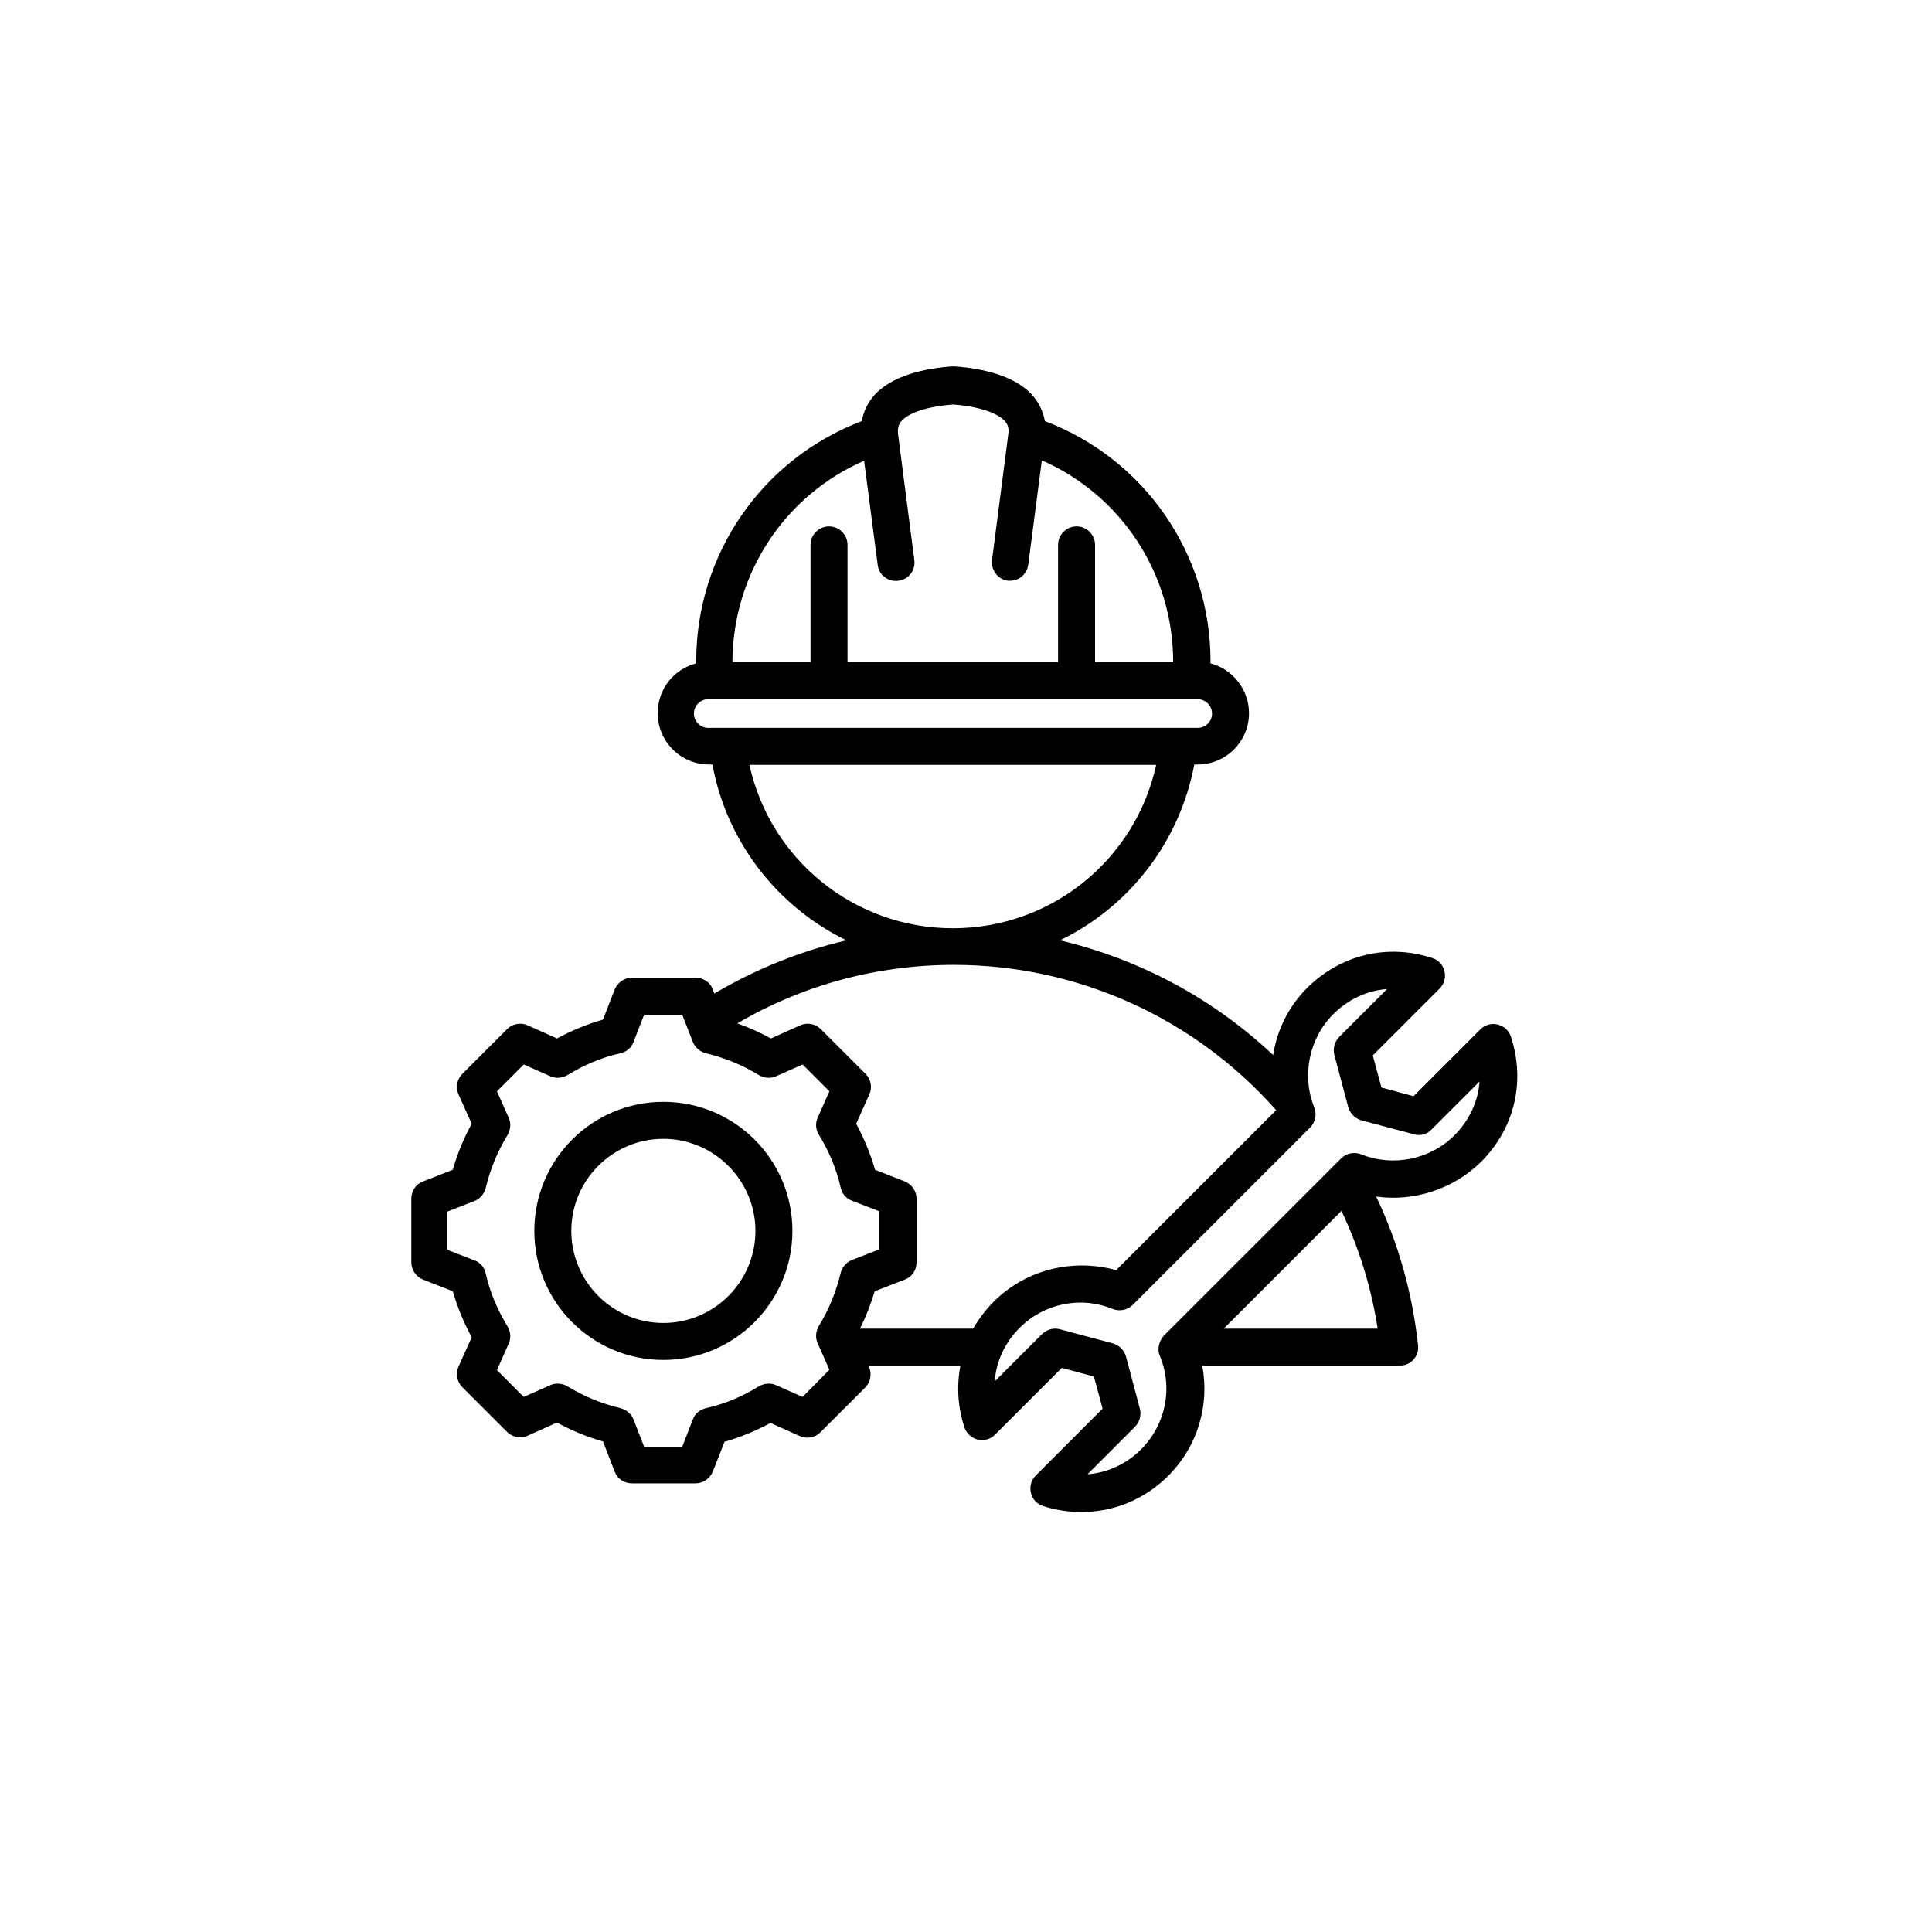 <?xml version="1.0" encoding="utf-8"?>
<!-- Generator: Adobe Illustrator 25.2.0, SVG Export Plug-In . SVG Version: 6.00 Build 0)  -->
<svg version="1.1" id="Icons" xmlns="http://www.w3.org/2000/svg" xmlns:xlink="http://www.w3.org/1999/xlink" x="0px" y="0px"
	 viewBox="0 0 512 512" style="enable-background:new 0 0 512 512;" xml:space="preserve">
<style type="text/css">
	.st0{display:none;fill:#FFCB05;}
	.st1{display:none;}
	.st2{display:inline;}
</style>
<circle class="st0" cx="254.3" cy="255.1" r="246.4"/>
<path class="st1" d="M388.4,244.7H378c-8.6,0-15.6,7-15.6,15.6v5.2h-10.4v-26.1c0-8.6-7-15.6-15.6-15.6h-15.6
	c-2.9,0-5.2-2.3-5.2-5.2v-10.4c0-8.6-7-15.6-15.6-15.6h-20.9v-15.6H305c8.6,0,15.6-7,15.6-15.6c0-8.6-7-15.6-15.6-15.6H200.7
	c-8.6,0-15.6,7-15.6,15.6c0,8.6,7,15.6,15.6,15.6h26.1v15.6h-26.1c-8.6,0-15.6,7-15.6,15.6c0,2.9-2.3,5.2-5.2,5.2h-15.6
	c-8.6,0-15.6,7-15.6,15.6v20.9h-15.6V229c0-8.6-7-15.6-15.6-15.6s-15.6,7-15.6,15.6v83.4c0,8.6,7,15.6,15.6,15.6s15.6-7,15.6-15.6
	v-20.9h15.6v26.1c0,8.6,7,15.6,15.6,15.6H186c1.4,0,2.7,0.5,3.7,1.5l25.2,25.2c2.9,2.9,6.9,4.6,11.1,4.6h110.4
	c8.6,0,15.6-7,15.6-15.6v-20.9h10.4v5.2c0,8.6,7,15.6,15.6,15.6h10.4c14.4,0,26.1-11.7,26.1-26.1v-52.1
	C414.5,256.4,402.8,244.7,388.4,244.7z M195.5,161.2c0-2.9,2.3-5.2,5.2-5.2H305c2.9,0,5.2,2.3,5.2,5.2s-2.3,5.2-5.2,5.2H200.7
	C197.8,166.5,195.5,164.1,195.5,161.2z M237.2,176.9h31.3v15.6h-31.3V176.9z M122.5,312.5c0,2.9-2.3,5.2-5.2,5.2
	c-2.9,0-5.2-2.3-5.2-5.2V229c0-2.9,2.3-5.2,5.2-5.2c2.9,0,5.2,2.3,5.2,5.2V312.5z M132.9,281.2v-20.9h15.6v20.9H132.9z M341.5,349
	c0,2.9-2.3,5.2-5.2,5.2H225.9c-1.4,0-2.7-0.5-3.7-1.5L197,327.5c-2.9-2.9-6.9-4.6-11.1-4.6h-21.8c-2.9,0-5.2-2.3-5.2-5.2V229
	c0-2.9,2.3-5.2,5.2-5.2h15.6c8.6,0,15.6-7,15.6-15.6c0,0,0,0,0,0c0-2.9,2.3-5.2,5.2-5.2h99.1c2.9,0,5.2,2.3,5.2,5.2v10.4
	c0,8.6,7,15.6,15.6,15.6h15.6c2.9,0,5.2,2.3,5.2,5.2V349z M351.9,317.7V276h10.4v41.7H351.9z M404.1,322.9c0,8.6-7,15.6-15.6,15.6
	H378c-2.9,0-5.2-2.3-5.2-5.2v-73c0-2.9,2.3-5.2,5.2-5.2h10.4c8.6,0,15.6,7,15.6,15.6V322.9z"/>
<g class="st1">
	<path class="st2" d="M381.4,179.1v-10.6c8.3-2.1,14.1-9.6,14.1-18.2v-37.7c0-10.4-8.4-18.8-18.8-18.8h-18.8
		c-10.4,0-18.8,8.4-18.8,18.8v37.7c0,8.6,5.8,16,14.1,18.2v10.6c-10.9,2.3-18.8,11.9-18.8,23.1V224l-6,7.5
		c-8.3,10.4-12.8,23.2-12.8,36.5v56.5h-23.1l-54.6-10.8c-12.2-1.9-23.7,6.4-25.6,18.6c-0.6,3.5-0.3,7.2,0.9,10.6l8.7,26.2
		c3.3,9.9,12.6,16.6,23.1,16.6h113c15.7-0.1,28.7-12.1,30-27.8l12.3-146.4v-9.4C400.2,190.9,392.4,181.3,381.4,179.1z M372,169.2
		v9.4h-9.4v-9.4H372z M348.5,150.3v-37.7c0-5.2,4.2-9.4,9.4-9.4h18.8c5.2,0,9.4,4.2,9.4,9.4v37.7c0,5.2-4.2,9.4-9.4,9.4h-18.8
		C352.7,159.8,348.5,155.5,348.5,150.3z M357.9,188h18.8c7.8,0,14.1,6.3,14.1,14.1v4.7h-17.7c-10.5,0-20.7,3.1-29.4,8.9v-13.6
		C343.7,194.3,350.1,188,357.9,188z M225.9,325.9c2.3-2,5.3-3.1,8.4-3.1c0.6,0,1.3,0,1.9,0.1l54.9,10.9c0.3,0.1,0.6,0.1,0.9,0.1
		h61.2c13,0,23.5,10.5,23.5,23.5h-96.9L262.4,340c-0.9-0.9-2.1-1.4-3.3-1.4h-37.3C220.6,333.9,222.2,329,225.9,325.9L225.9,325.9z
		 M357.9,376.3h-113c-6.4,0-12.1-4.1-14.1-10.2l-6-18.1h32.3l17.4,17.4c0.9,0.9,2.1,1.4,3.3,1.4h97.2
		C371.3,372.7,364.8,376.2,357.9,376.3z M380.1,338.5c-6.2-8.8-16.2-14-26.9-14h-28.2V268c0-11.1,3.8-21.9,10.7-30.6l6.9-8.6
		c8.1-8.1,19.1-12.6,30.6-12.6h17.3L380.1,338.5z"/>
	<path class="st2" d="M113.1,385.7h75.3c7.8,0,14.1-6.3,14.1-14.1v-14.1c0-24.2-18.3-44.4-42.4-46.8v-14.4c0-2.6-2.1-4.7-4.7-4.7
		h-9.4v-84.7c0-2.6,2.1-4.7,4.7-4.7c2.6,0,4.7,2.1,4.7,4.7V268c0,7.8,6.3,14.1,14.1,14.1s14.1-6.3,14.1-14.1v-15.7
		c0-10.7,2.9-21.2,8.4-30.4l2.4,2.4c1.8,1.8,4.8,1.8,6.7,0l49.4-49.4l0.8,1.1c0.8,1.1,2.1,1.7,3.4,1.8h0.3c1.2,0,2.4-0.5,3.3-1.4
		l7.6-7.6l8.4,8.4c1.8,1.8,4.8,1.8,6.7,0l28.2-28.2c1.8-1.8,1.8-4.8,0-6.7l-8.6-8.6c1-1.8,0.7-4-0.8-5.5l-18.8-18.8
		c-1.9-1.8-4.8-1.8-6.7,0l-13.1,13.1l-8.4-8.4c-1.8-1.8-4.8-1.8-6.7,0l-30.6,30.6c-1.8,1.8-1.8,4.8,0,6.7c4.6,4.7,4.6,12.2,0,16.9
		l-35.3,35.3c-1.8,1.8-1.8,4.8,0,6.7l4.9,4.9c-7.2,11.1-11,24-11,37.2V268c0,2.6-2.1,4.7-4.7,4.7c-2.6,0-4.7-2.1-4.7-4.7v-61.2
		c0-7.8-6.3-14.1-14.1-14.1s-14.1,6.3-14.1,14.1v84.7h-9.4c-2.6,0-4.7,2.1-4.7,4.7V311c-8.3,2.1-14.1,9.6-14.1,18.2V381
		C108.4,383.6,110.5,385.7,113.1,385.7z M277.9,167.2l-5.1-5.1l21.6-21.6l5.1,5.1L277.9,167.2z M277.9,119.4l12.2,12.2L255.6,166
		l-3.1-4c-1.9-2.5-2.9-5.5-2.9-8.5c0-3.7,1.5-7.3,4.1-9.9L277.9,119.4z M222.4,174.9c7-7.1,8.3-18,3-26.5l24.3-24.3l5.1,5.1
		l-7.7,7.7c-4.4,4.4-6.9,10.4-6.9,16.6c0,5,1.6,9.9,4.6,13.9l-47,47l-7.5-7.5L222.4,174.9z M132,366.8c0-5.2,4.2-9.4,9.4-9.4
		c5.2,0,9.4,4.2,9.4,9.4c0,5.2-4.2,9.4-9.4,9.4C136.2,376.3,132,372,132,366.8z M192.8,352.7h-5.2c-15.1,0-27.4-12.3-27.4-27.4
		c0,0,0,0,0,0v-5.2C177.2,322.3,190.6,335.7,192.8,352.7z M150.8,301v9.4H132V301H150.8z M117.8,329.2c0-5.2,4.2-9.4,9.4-9.4h23.5
		v5.5c0,20.3,16.5,36.8,36.8,36.8h5.5v9.4c0,2.6-2.1,4.7-4.7,4.7h-30.9c1.7-2.8,2.6-6.1,2.6-9.4c0-10.4-8.4-18.8-18.8-18.8
		s-18.8,8.4-18.8,18.8c0,3.3,0.9,6.6,2.6,9.4h-7.3V329.2z"/>
</g>
<path d="M392.5,307.9c8.9-8.9,11.8-21.3,7.9-33.2c-0.5-1.6-1.9-2.8-3.5-3.2c-1.7-0.4-3.4,0.1-4.6,1.3l-17.7,17.7l-8.5-2.3l-2.3-8.5
	l17.7-17.7c1.2-1.2,1.7-2.9,1.3-4.6c-0.4-1.7-1.6-3-3.2-3.5c-11.9-3.9-24.3-0.9-33.2,7.9c-4.9,4.9-8,11.2-9,17.8
	c-15.9-15-35.4-25.4-56.5-30.4c18.2-8.8,31.7-25.9,35.6-46.6h0.9c7.5,0,13.6-6.1,13.6-13.6c0-6.3-4.4-11.7-10.2-13.2
	c0-0.2,0-0.3,0-0.5c0-28.5-17.5-53.7-43.9-63.7c-0.4-2.3-1.4-4.5-2.9-6.4c-4.8-5.8-14.1-7.6-21-8.1c-0.2,0-0.4,0-0.7,0
	c-6.9,0.5-16.2,2.3-21,8.1c-1.5,1.9-2.5,4-2.9,6.4c-26.4,10-43.9,35.2-43.9,63.7c0,0.2,0,0.3,0,0.5c-5.9,1.5-10.2,6.8-10.2,13.2
	c0,7.5,6.1,13.6,13.6,13.6h0.9c3.8,20.7,17.4,37.8,35.5,46.6c-12.3,2.9-24,7.6-35,14.1l-0.4-1.1c-0.7-1.9-2.5-3.1-4.6-3.1h-16.8
	c-2,0-3.8,1.2-4.6,3.1l-3.1,8c-4.2,1.2-8.3,2.9-12.2,5l-7.8-3.5c-1.8-0.8-4-0.4-5.4,1l-11.9,11.9c-1.4,1.4-1.8,3.6-1,5.4l3.5,7.8
	c-2.1,3.9-3.8,7.9-5,12.2l-7.9,3.1c-1.9,0.7-3.1,2.5-3.1,4.6v16.8c0,2,1.2,3.8,3.1,4.6l7.9,3.1c1.2,4.2,2.9,8.3,5,12.2l-3.5,7.8
	c-0.8,1.8-0.4,4,1,5.4l11.9,11.9c1.4,1.4,3.6,1.8,5.4,1l7.8-3.5c3.9,2.1,7.9,3.8,12.2,5l3.1,8c0.7,1.9,2.5,3.1,4.6,3.1h16.8
	c2,0,3.8-1.2,4.6-3.1l3.1-7.9c4.2-1.2,8.3-2.9,12.2-5l7.8,3.5c1.8,0.8,4,0.4,5.4-1l11.9-11.9c1.4-1.4,1.8-3.6,1-5.4l-0.1-0.3h24.3
	c-1,5.3-0.7,10.9,1.1,16.3c0.5,1.6,1.9,2.8,3.5,3.2c1.7,0.4,3.4-0.1,4.6-1.3l17.7-17.7l8.5,2.3l2.3,8.5l-17.7,17.7
	c-1.2,1.2-1.7,2.9-1.3,4.6c0.4,1.7,1.6,3,3.2,3.5c3.4,1.1,6.8,1.6,10.2,1.6c8.5,0,16.7-3.3,23-9.6c7.8-7.8,11-18.7,9-29.2h52.4
	c1.4,0,2.7-0.6,3.6-1.6c0.9-1,1.4-2.4,1.2-3.8c-1.5-13.8-5.2-27-11.1-39.4C374.6,318.5,385.1,315.2,392.5,307.9L392.5,307.9z
	 M229,122.1l3.6,27.6c0.3,2.7,2.8,4.6,5.5,4.2c2.7-0.3,4.6-2.8,4.2-5.5l-4.3-33.3c-0.2-1.9,0.3-2.8,0.8-3.4c1.9-2.3,7-4,13.8-4.5
	c6.7,0.5,11.8,2.2,13.8,4.5c0.5,0.6,1.1,1.6,0.8,3.4l-4.3,33.3c-0.3,2.7,1.5,5.1,4.2,5.5c0.2,0,0.4,0,0.6,0c2.4,0,4.5-1.8,4.8-4.3
	l3.6-27.6c21,9.2,34.8,30,34.8,53.4c0,0,0,0,0,0h-20.7v-31c0-2.7-2.2-4.9-4.9-4.9c-2.7,0-4.9,2.2-4.9,4.9v31h-55.8v-31
	c0-2.7-2.2-4.9-4.9-4.9s-4.9,2.2-4.9,4.9v31h-20.7c0,0,0,0,0,0C194.2,152.1,207.9,131.3,229,122.1z M183.9,189.1
	c0-2.1,1.7-3.8,3.8-3.8h1.8h0h126.1h1.8c2.1,0,3.8,1.7,3.8,3.8c0,2.1-1.7,3.8-3.8,3.8H192.8c0,0,0,0,0,0h-5.1
	C185.6,192.9,183.9,191.2,183.9,189.1L183.9,189.1z M198.6,202.7h107.8c-5.5,25.1-27.7,43.3-53.9,43.3S204.1,227.7,198.6,202.7z
	 M212.7,370.2l-7-3.1c-1.5-0.7-3.2-0.5-4.6,0.3c-4.4,2.7-9.1,4.7-14.1,5.8c-1.6,0.4-2.9,1.5-3.4,3l-2.8,7.2h-10.1l-2.8-7.2
	c-0.6-1.5-1.9-2.6-3.4-3c-5-1.2-9.7-3.1-14.1-5.8c-1.4-0.8-3.1-1-4.6-0.3l-7,3.1l-7.1-7.1l3.1-7c0.7-1.5,0.5-3.2-0.3-4.6
	c-2.7-4.4-4.7-9.1-5.8-14.1c-0.4-1.6-1.5-2.9-3-3.4l-7.2-2.8v-10.1l7.2-2.8c1.5-0.6,2.6-1.9,3-3.4c1.2-5,3.1-9.7,5.8-14.1
	c0.8-1.4,1-3.1,0.3-4.6l-3.1-7l7.1-7.1l7,3.1c1.5,0.7,3.2,0.5,4.6-0.3c4.4-2.7,9.1-4.7,14.1-5.8c1.6-0.4,2.9-1.5,3.4-3l2.8-7.2h10.1
	l2.8,7.2c0.6,1.5,1.9,2.6,3.4,3c5,1.2,9.7,3.1,14.1,5.8c1.4,0.8,3.1,1,4.6,0.3l7-3.1l7.1,7.1l-3.1,7c-0.7,1.5-0.5,3.2,0.3,4.5
	c2.7,4.4,4.7,9.1,5.8,14.1c0.4,1.6,1.5,2.9,3,3.4l7.2,2.8v10.1l-7.2,2.8c-1.5,0.6-2.6,1.9-3,3.4c-1.2,5-3.1,9.7-5.8,14.1
	c-0.8,1.4-1,3.1-0.3,4.6l3.1,7L212.7,370.2z M263.3,345c-2.1,2.1-3.9,4.5-5.4,7.1h-30c1.6-3.2,2.9-6.5,3.9-9.9l8-3.1
	c1.9-0.7,3.1-2.5,3.1-4.6v-16.8c0-2-1.2-3.8-3.1-4.6l-7.9-3.1c-1.2-4.2-2.9-8.3-5-12.2l3.5-7.8c0.8-1.8,0.4-4-1-5.4l-11.9-11.9
	c-1.4-1.4-3.6-1.8-5.4-1l-7.8,3.5c-2.9-1.6-5.8-2.9-8.9-4c17.4-10.2,37.1-15.5,57.4-15.5c32.7,0,63.7,14,85.4,38.5l-42.4,42.4
	C284.1,333.4,271.8,336.5,263.3,345L263.3,345z M307.4,359.4c3.5,8.5,1.5,18.2-5,24.7c-3.9,3.9-9,6.2-14.2,6.6l12.6-12.6
	c1.2-1.2,1.7-3,1.3-4.7l-3.7-13.9c-0.5-1.7-1.8-3-3.5-3.5l-13.9-3.7c-0.4-0.1-0.8-0.2-1.3-0.2c-1.3,0-2.5,0.5-3.5,1.4l-12.6,12.6
	c0.4-5.3,2.7-10.3,6.6-14.2c6.5-6.5,16.2-8.5,24.7-5c1.8,0.7,3.9,0.3,5.3-1.1l47-47c1.4-1.4,1.8-3.5,1.1-5.3
	c-3.4-8.4-1.4-18.3,5-24.7c4-4,9-6.3,14.3-6.7l-12.7,12.7c-1.2,1.2-1.7,3-1.3,4.7l3.7,13.9c0.5,1.7,1.8,3,3.5,3.5l13.9,3.7
	c1.7,0.5,3.5,0,4.7-1.3l12.7-12.7c-0.4,5.3-2.7,10.3-6.7,14.3c-6.4,6.4-16.3,8.4-24.7,5c-1.8-0.7-3.9-0.3-5.3,1.1l-47,47
	C307.1,355.5,306.6,357.6,307.4,359.4L307.4,359.4z M324.3,352.1l31.2-31.2c4.7,9.9,7.9,20.3,9.6,31.2H324.3z M175.8,292
	c-18.9,0-34.2,15.3-34.2,34.2c0,18.9,15.3,34.2,34.2,34.2S210,345,210,326.2C210,307.3,194.7,292,175.8,292z M175.8,350.6
	c-13.5,0-24.4-11-24.4-24.4c0-13.5,11-24.4,24.4-24.4s24.4,11,24.4,24.4C200.2,339.6,189.3,350.6,175.8,350.6L175.8,350.6z"/>
<g class="st1">
	<path class="st2" d="M171.1,192.5h9.8c0-10.8,8.8-19.6,19.6-19.6v-9.8c-10.8,0-19.6-8.8-19.6-19.6h-9.8c0,10.8-8.8,19.6-19.6,19.6
		v9.8C162.3,172.9,171.1,181.7,171.1,192.5z M176,159.7c2.2,3.3,5,6.1,8.3,8.3c-3.3,2.2-6.1,5-8.3,8.3c-2.2-3.3-5-6.1-8.3-8.3
		C171,165.8,173.8,163,176,159.7z"/>
	<path class="st2" d="M327.8,192.5h9.8c0-10.8,8.8-19.6,19.6-19.6v-9.8c-10.8,0-19.6-8.8-19.6-19.6h-9.8c0,10.8-8.8,19.6-19.6,19.6
		v9.8C319,172.9,327.8,181.7,327.8,192.5z M332.6,159.7c2.2,3.3,5,6.1,8.3,8.3c-3.3,2.2-6.1,5-8.3,8.3c-2.2-3.3-5-6.1-8.3-8.3
		C327.7,165.8,330.5,163,332.6,159.7z"/>
	<path class="st2" d="M249.4,148.4h9.8c0-10.8,8.8-19.6,19.6-19.6v-9.8c-10.8,0-19.6-8.8-19.6-19.6h-9.8c0,10.8-8.8,19.6-19.6,19.6
		v9.8C240.7,128.9,249.4,137.6,249.4,148.4z M254.3,115.7c2.2,3.3,5,6.1,8.3,8.3c-3.3,2.2-6.1,5-8.3,8.3c-2.2-3.3-5-6.1-8.3-8.3
		C249.3,121.8,252.1,119,254.3,115.7z"/>
	<path class="st2" d="M168.9,296.1l-34.3-22.4c-2.3-1.5-5.3-0.9-6.8,1.4c-0.5,0.7-0.7,1.5-0.8,2.4l-1.4,21.8
		c-0.1,1.8,0.8,3.5,2.3,4.5l19.6,12c1.7,1,3.8,1,5.4-0.2l16.1-11.4c2.2-1.6,2.7-4.6,1.2-6.8C169.8,296.9,169.4,296.4,168.9,296.1
		L168.9,296.1z M150,305.7l-14.3-8.8l0.7-10.5l21.2,13.9L150,305.7z"/>
	<path class="st2" d="M337.5,300.1c0,1.6,0.7,3.1,2.1,4.1l16.1,11.4c1.6,1.1,3.7,1.2,5.4,0.2l19.6-12c1.5-0.9,2.4-2.7,2.3-4.5
		l-1.3-21.8c-0.2-2.7-2.5-4.7-5.2-4.6c-0.8,0.1-1.7,0.3-2.4,0.8l-34.3,22.4C338.4,297,337.6,298.5,337.5,300.1z M372.3,286.5
		l0.7,10.5l-14.3,8.8l-7.6-5.4L372.3,286.5z"/>
	<path class="st2" d="M396.3,251.2c1.3,0,2.5-0.5,3.5-1.4l4.9-4.9c1.5-1.5,1.9-3.8,0.9-5.6l-4.9-9.8c-0.8-1.7-2.5-2.7-4.4-2.7h-19.6
		c-1.3,0-2.5,0.5-3.5,1.4l-4.9,4.9c-1.5,1.5-1.9,3.8-0.9,5.6l3.8,7.6l-1.9,3.7l-7-14c-10.1-20.2-30.2-33.5-52.7-35l-55-3.7
		c-0.2,0-0.4,0-0.6,0l-55,3.7c-13,0.8-25.4,5.7-35.5,13.8c-7.2,5.8-13,13-17.2,21.2l-7,14l-1.9-3.7l3.8-7.6c0.9-1.9,0.6-4.2-0.9-5.6
		l-4.9-4.9c-0.9-0.9-2.2-1.4-3.5-1.4h-19.6c-1.9,0-3.5,1-4.4,2.7l-4.9,9.8c-0.9,1.9-0.6,4.1,0.9,5.6l4.9,4.9
		c0.9,0.9,2.2,1.5,3.5,1.5h16.6l2.3,4.7l-11.3,5.6c-0.8,0.4-1.4,1-1.9,1.7l-9.8,14.7c-0.5,0.8-0.8,1.8-0.8,2.7V343
		c0,4.2,1.8,8.2,4.9,11l0,0v9.5c-0.1,8.2,6.5,14.9,14.7,15h19.6c6.8-0.1,12.6-4.7,14.2-11.3l14.7,1.5c0.2,0,0.3,0,0.5,0
		c0.7,0,1.3-0.1,1.9-0.4l15.9-6.8l2.3,4.5c0.8,1.7,2.5,2.7,4.4,2.7h107.7c1.9,0,3.6-1,4.4-2.7l2.3-4.5l15.9,6.8
		c0.6,0.3,1.2,0.4,1.9,0.4c0.2,0,0.3,0,0.5,0l14.6-1.5c1.5,6.7,7.4,11.4,14.3,11.3h19.6c8.2-0.1,14.8-6.8,14.7-15V354l0,0
		c3.1-2.8,4.9-6.8,4.9-11v-62.4c0-1-0.3-1.9-0.8-2.7l-9.8-14.7c-0.5-0.7-1.1-1.3-1.9-1.7l-11.3-5.6l2.3-4.7H396.3z M169.6,222.5
		c8.6-6.9,19.1-11,30.1-11.7l54.7-3.7l54.7,3.6c19.1,1.3,36,12.6,44.6,29.7l5.4,10.8H149.7l5.4-10.8
		C158.5,233.5,163.5,227.4,169.6,222.5z M355.1,261l-29.9,29.9l-32.4,9.3h-17.7l-8.8-4.4c-0.7-0.3-1.4-0.5-2.2-0.5h-19.6
		c-0.8,0-1.5,0.2-2.2,0.5l-8.8,4.4h-17.7l-32.3-9.2L155.2,261H355.1z M128.9,241.4h-14.5l-1-1l2-3.9h14.5l1,1L128.9,241.4z
		 M123.1,341.3c-0.6,0.8-1,1.9-1,2.9v4.9l-2.7-1.8c-1.4-1-2.2-2.6-2.2-4.4v-31l15.9,15.9L123.1,341.3z M146.6,368.7H127
		c-2.8-0.1-5-2.4-4.9-5.2v-2.4l1,0.7c0.8,1.2,2,1.9,3.4,2.1l24.2,2.4C149.9,367.7,148.3,368.7,146.6,368.7z M300.3,344.6l-3.9,9
		l9.3,4l-0.6,1.3H203.5l-0.6-1.3l9.3-4l-3.9-9l-33.1,14.2l-43.3-4.3v-8.6l11.4-15.3l56.4,8.7c0.2,0,0.5,0.1,0.7,0.1h107.7
		c0.2,0,0.5,0,0.7-0.1l56.4-8.7l11.4,15.2v8.6l-43.3,4.3L300.3,344.6z M385.5,341.3l-10-13.4l15.9-15.9v31c0,1.7-0.8,3.4-2.2,4.4
		l-2.7,1.8v-4.9C386.5,343.2,386.1,342.2,385.5,341.3z M381.6,368.7H362c-1.7,0-3.3-1-4.1-2.5l24.2-2.4c1.4-0.2,2.6-0.9,3.4-2.1
		l1-0.7v2.4C386.6,366.3,384.4,368.6,381.6,368.7z M391.4,282.1v16.1l-21.9,21.9l-61.7,9.5H200.9l-61.7-9.5l-21.9-21.9v-16.1
		l8.2-12.4l16.6-8.3l35.3,37.2c0.6,0.6,1.4,1.1,2.2,1.3l34.3,9.8c0.4,0.1,0.9,0.2,1.3,0.2h19.6c0.8,0,1.5-0.2,2.2-0.5l8.8-4.4H263
		l8.8,4.4c0.7,0.3,1.4,0.5,2.2,0.5h19.6c0.5,0,0.9-0.1,1.3-0.2l34.3-9.8c0.8-0.2,1.5-0.7,2.1-1.2l36.7-36.7l15.3,7.6L391.4,282.1z
		 M378.7,236.6h14.5l2,3.9l-1,1h-14.5l-2-3.9L378.7,236.6z"/>
</g>
</svg>
